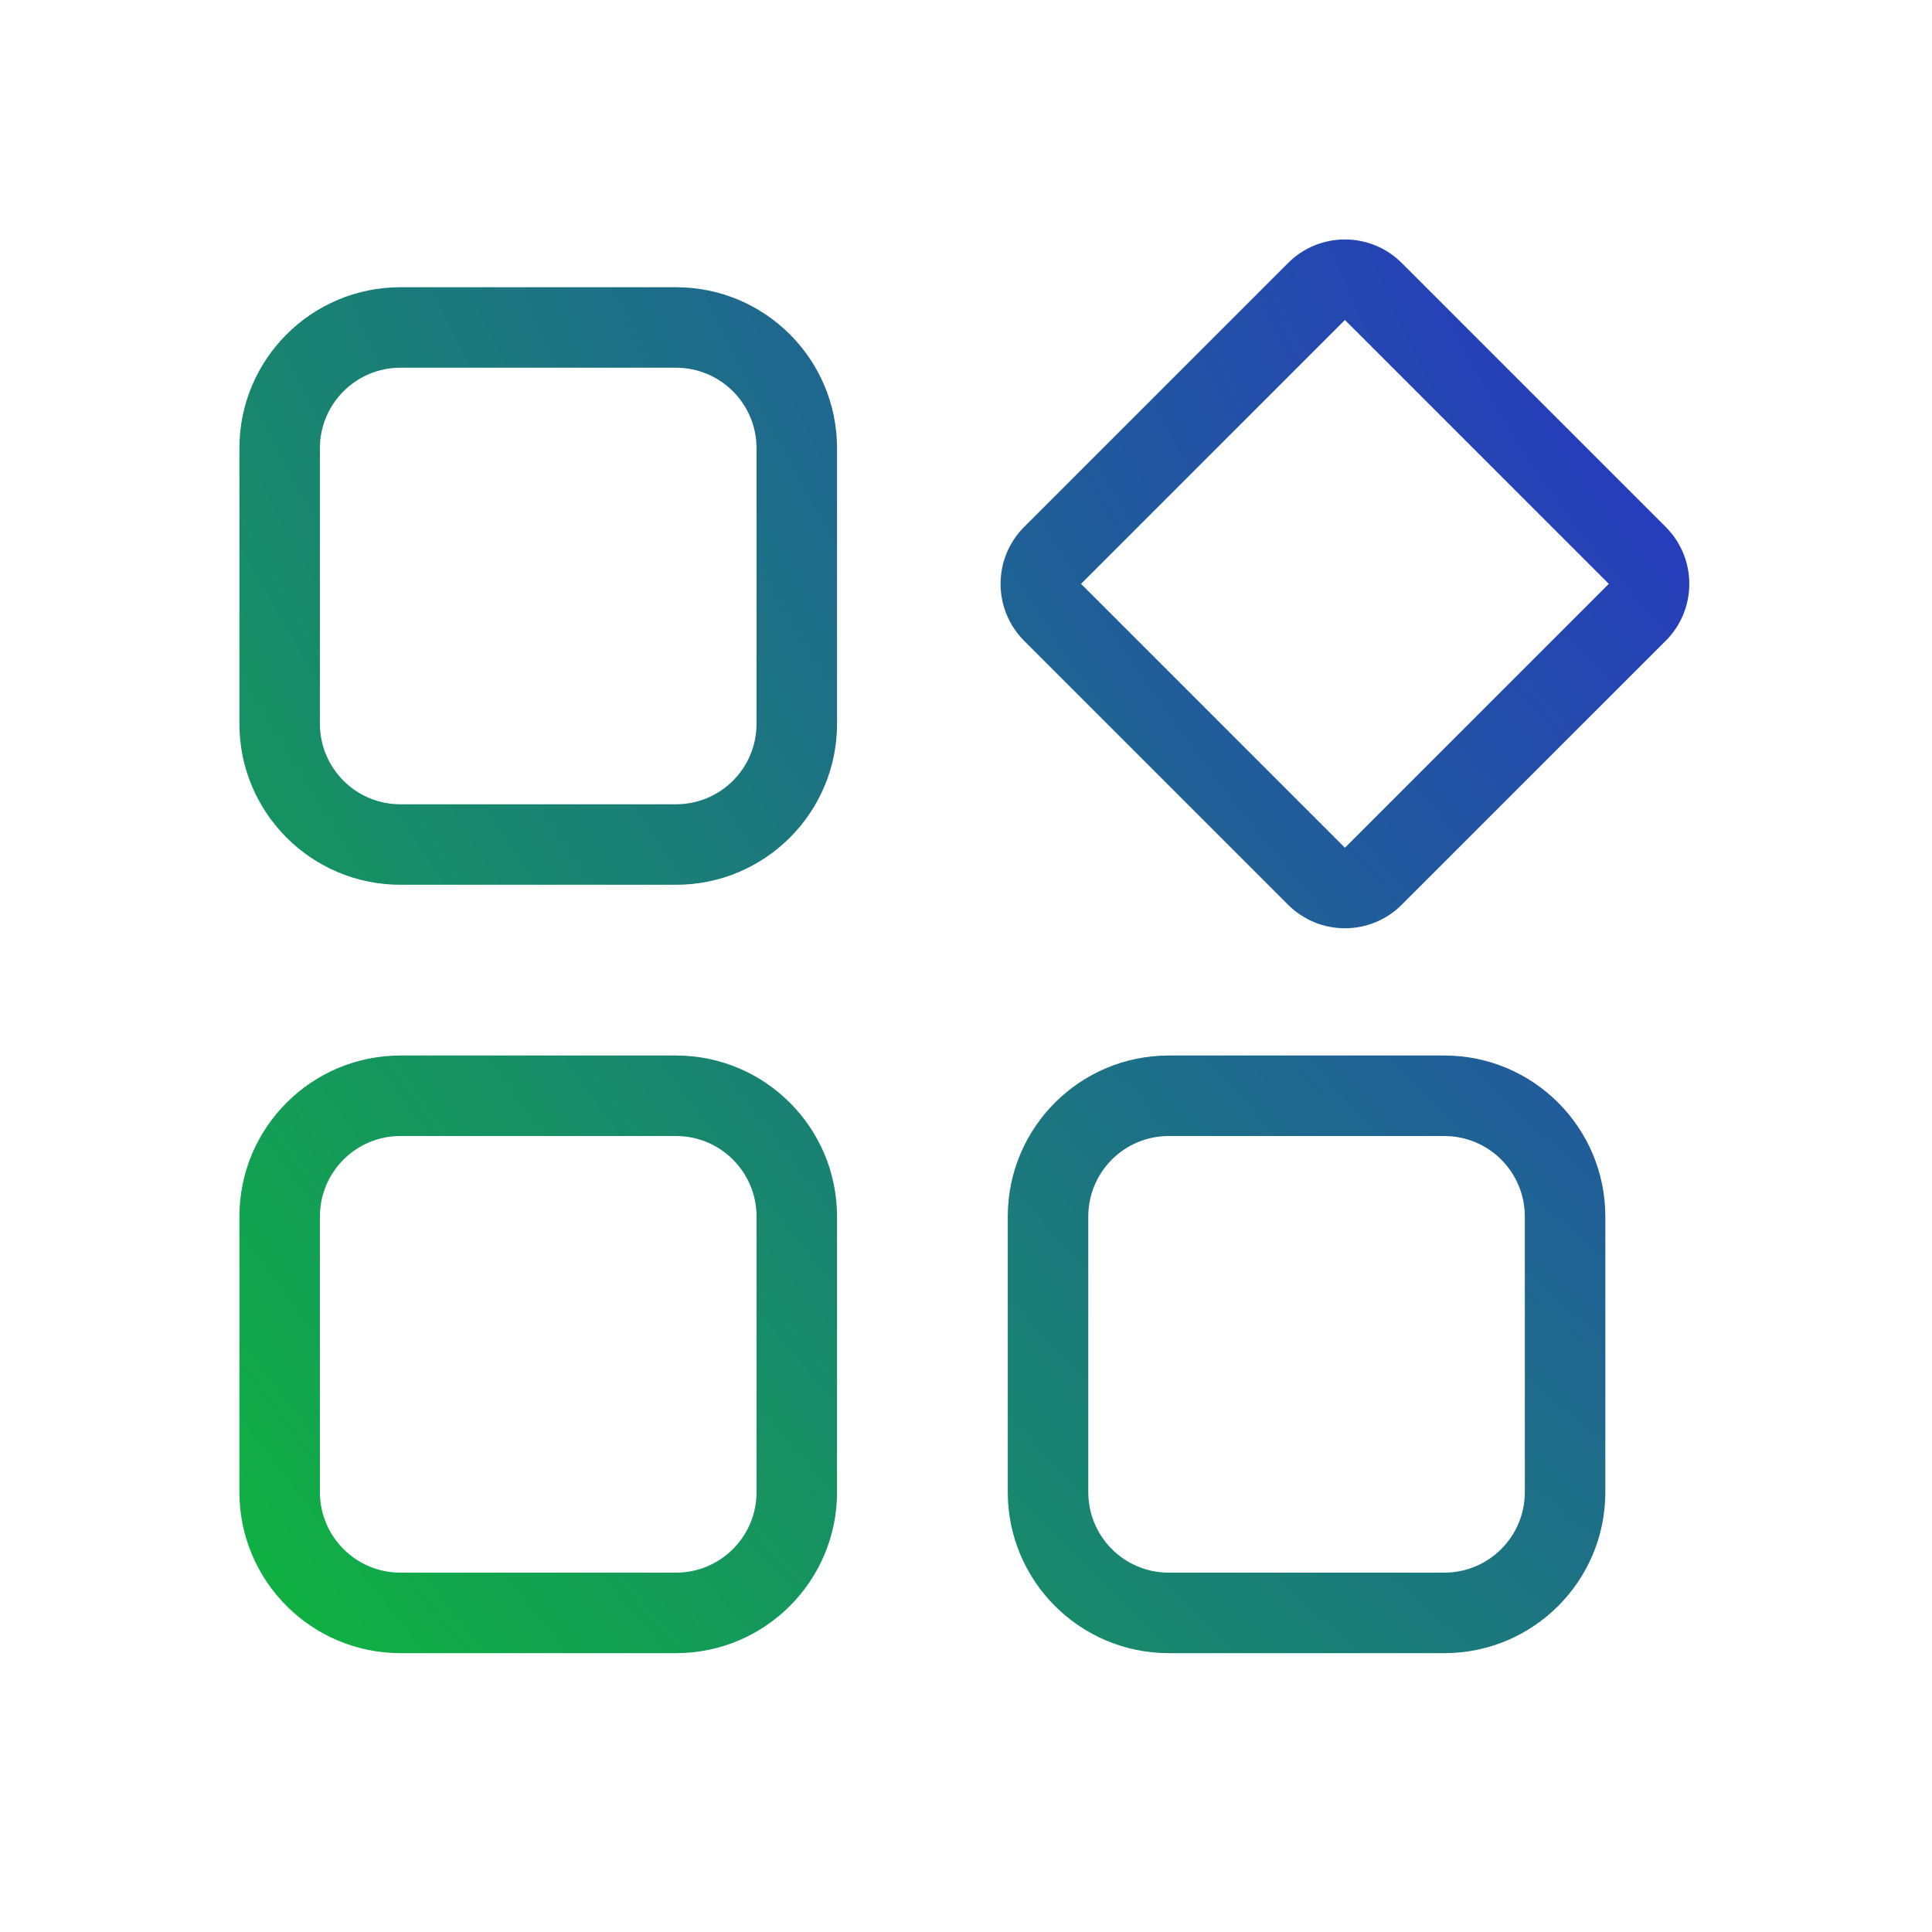 <svg width="24" height="24" viewBox="0 0 24 24" fill="none" xmlns="http://www.w3.org/2000/svg">
<path fill-rule="evenodd" clip-rule="evenodd" d="M13.429 7.253L16.707 3.975L19.985 7.253L16.707 10.531L13.429 7.253ZM12.722 7.96C12.332 7.57 12.332 6.936 12.722 6.546L16 3.268C16.391 2.877 17.024 2.877 17.414 3.268L20.692 6.546C21.083 6.936 21.083 7.57 20.692 7.96L17.414 11.238C17.024 11.629 16.391 11.629 16 11.238L12.722 7.96ZM4.974 4.568H8.398C8.95 4.568 9.398 5.016 9.398 5.568V8.991C9.398 9.544 8.95 9.991 8.398 9.991H4.974C4.422 9.991 3.974 9.544 3.974 8.991V5.568C3.974 5.016 4.422 4.568 4.974 4.568ZM2.974 5.568C2.974 4.463 3.87 3.568 4.974 3.568H8.398C9.502 3.568 10.398 4.463 10.398 5.568V8.991C10.398 10.096 9.502 10.991 8.398 10.991H4.974C3.87 10.991 2.974 10.096 2.974 8.991V5.568ZM4.974 14.112H8.398C8.95 14.112 9.398 14.56 9.398 15.112V18.536C9.398 19.088 8.95 19.536 8.398 19.536H4.974C4.422 19.536 3.974 19.088 3.974 18.536V15.112C3.974 14.56 4.422 14.112 4.974 14.112ZM2.974 15.112C2.974 14.008 3.87 13.112 4.974 13.112H8.398C9.502 13.112 10.398 14.008 10.398 15.112V18.536C10.398 19.64 9.502 20.536 8.398 20.536H4.974C3.87 20.536 2.974 19.64 2.974 18.536V15.112ZM17.942 14.112H14.519C13.966 14.112 13.519 14.56 13.519 15.112V18.536C13.519 19.088 13.966 19.536 14.519 19.536H17.942C18.494 19.536 18.942 19.088 18.942 18.536V15.112C18.942 14.56 18.494 14.112 17.942 14.112ZM14.519 13.112C13.414 13.112 12.519 14.008 12.519 15.112V18.536C12.519 19.64 13.414 20.536 14.519 20.536H17.942C19.047 20.536 19.942 19.64 19.942 18.536V15.112C19.942 14.008 19.047 13.112 17.942 13.112H14.519Z" fill="url(#paint0_angular_105_1486)"/>
<defs>
<radialGradient id="paint0_angular_105_1486" cx="0" cy="0" r="1" gradientUnits="userSpaceOnUse" gradientTransform="translate(23 4.5) rotate(142.776) scale(25.744 50.363)">
<stop stop-color="#2A2CCD"/>
<stop offset="1" stop-color="#0FB53D"/>
</radialGradient>
</defs>
</svg>
